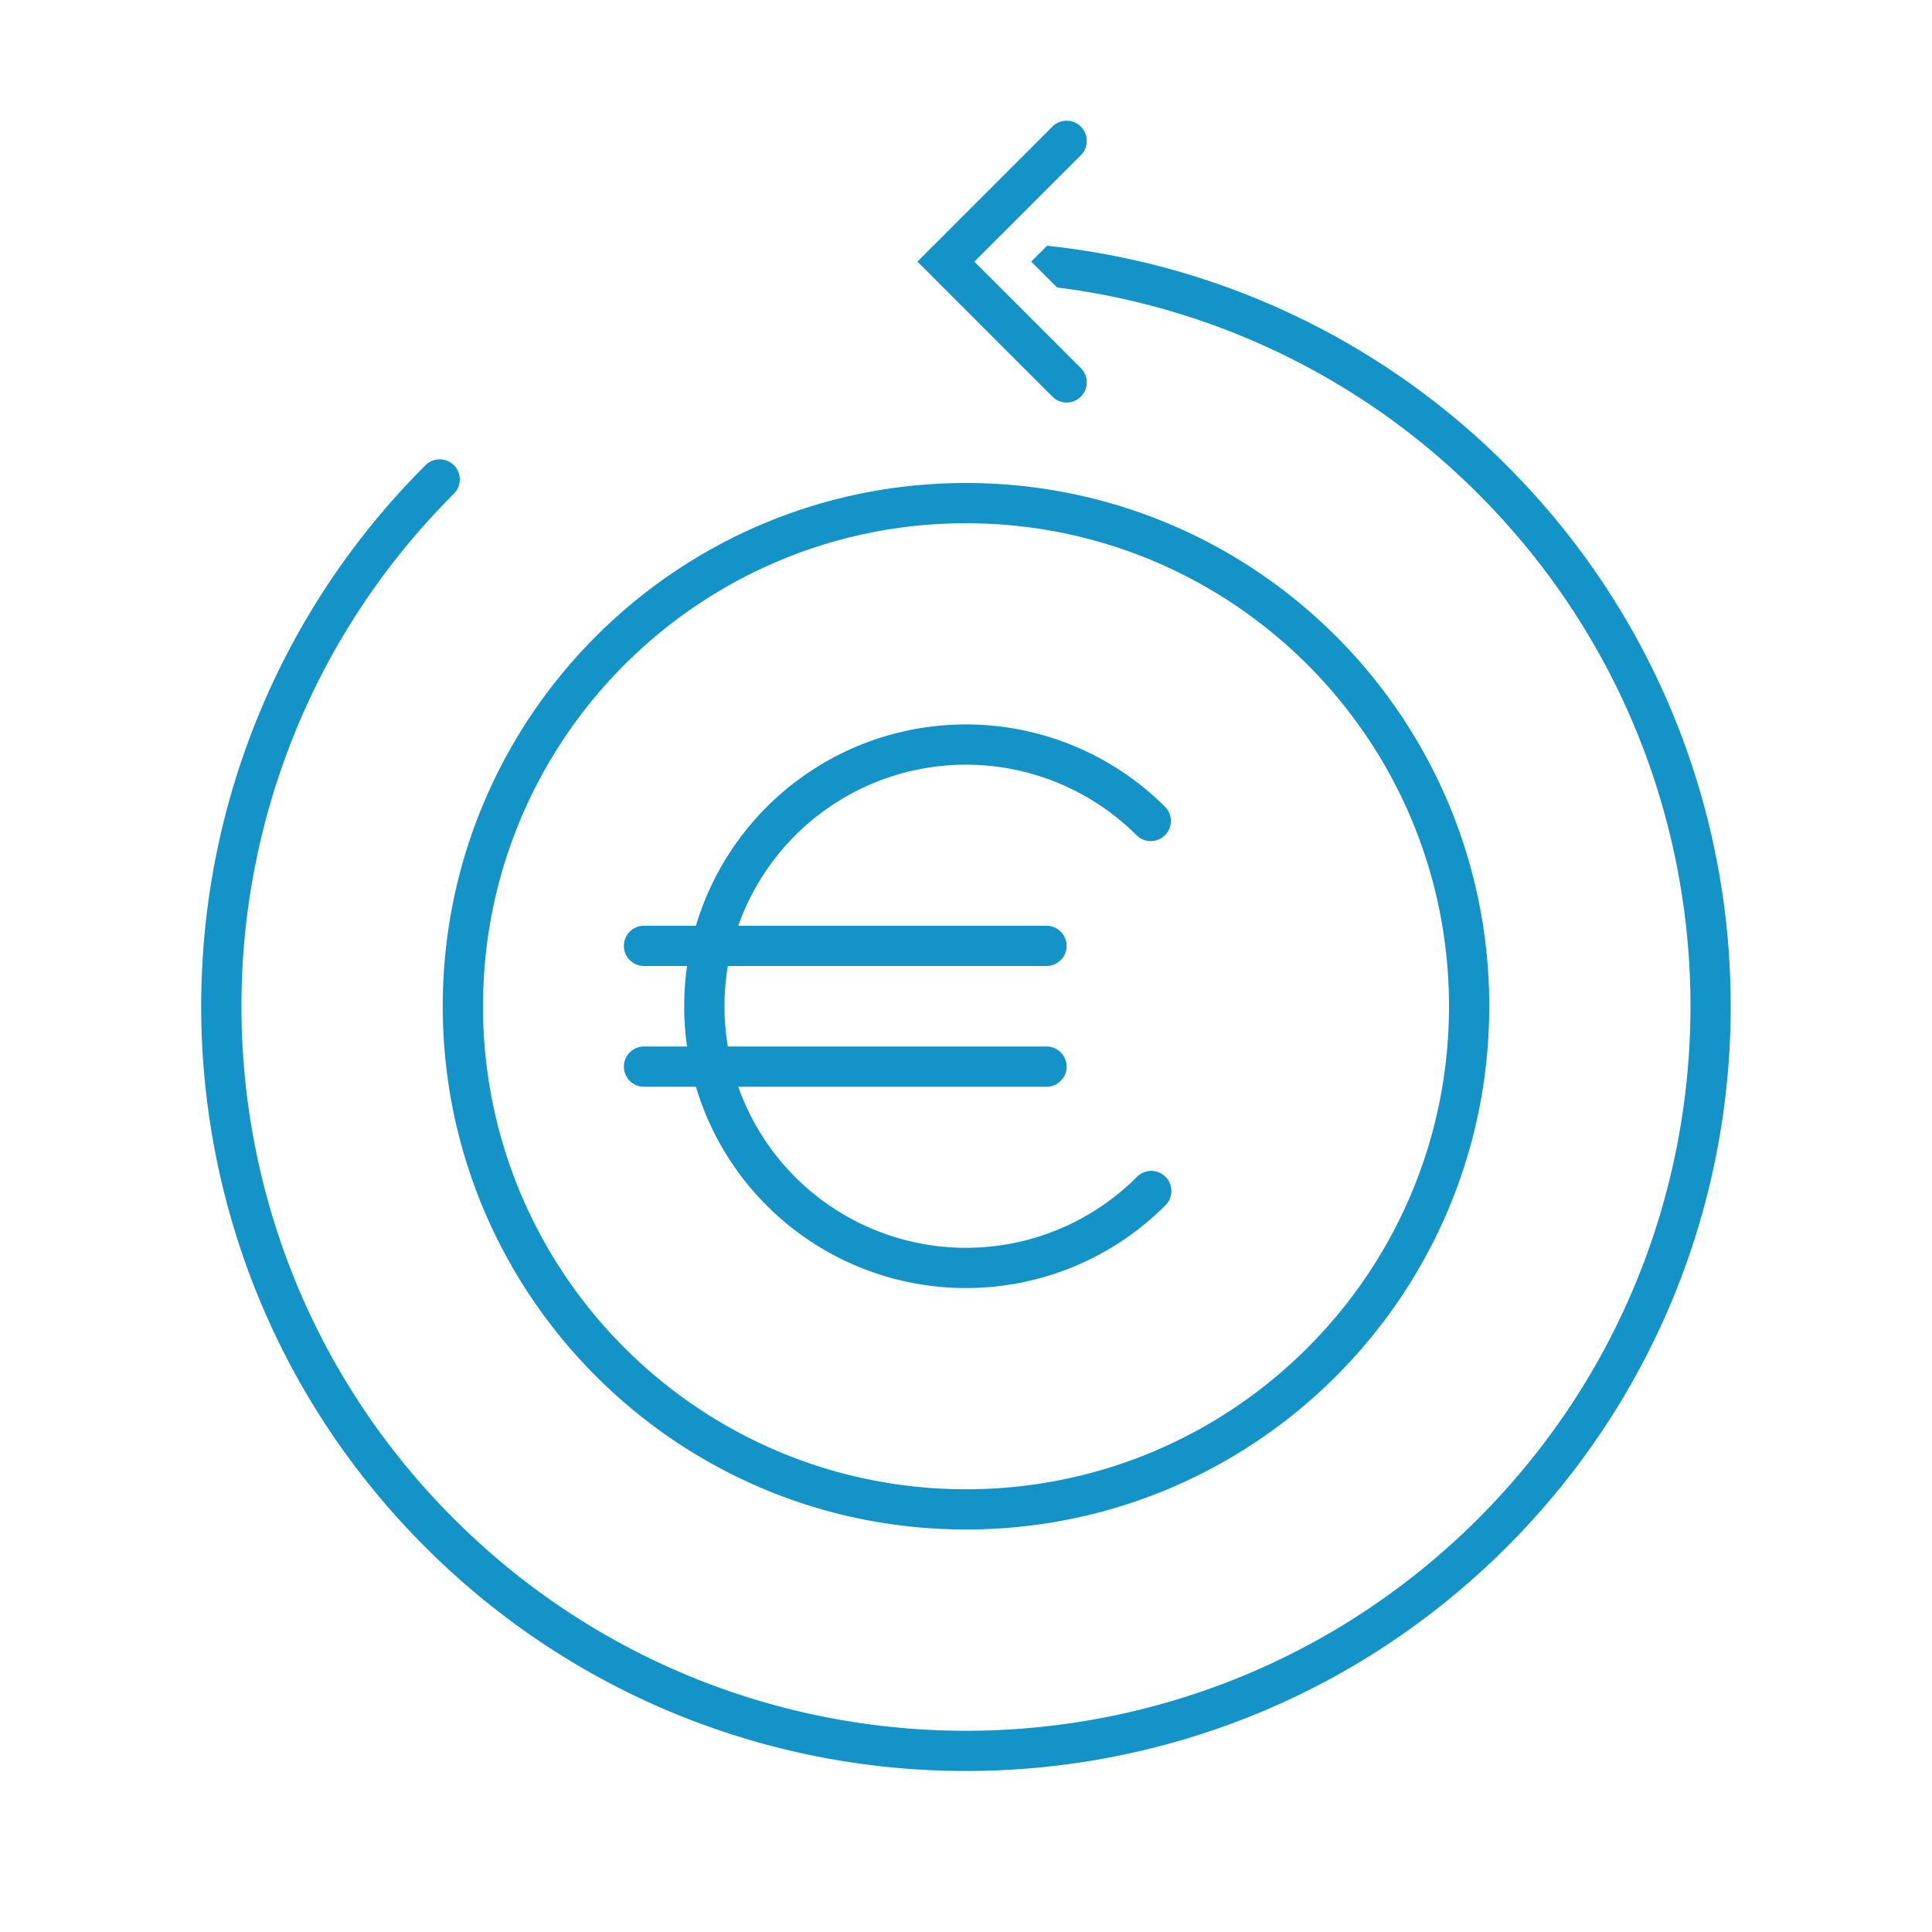 <svg xmlns="http://www.w3.org/2000/svg" width="48" height="48" viewBox="0 0 48 48">
    <path fill="#1493C8" fill-rule="nonzero" d="M26.263 7.141L25.62 6.5l.394-.394a18.926 18.926 0 0 1 11.42 5.459c7.42 7.42 7.42 19.45 0 26.87-7.42 7.42-19.45 7.42-26.87 0-7.42-7.42-7.421-19.449 0-26.87a.5.5 0 1 1 .707.707c-7.03 7.03-7.03 18.426 0 25.456 7.03 7.03 18.426 7.03 25.456 0 7.03-7.03 7.03-18.426 0-25.456a17.926 17.926 0 0 0-10.465-5.13zM17.07 26a7.041 7.041 0 0 1 0-2H16a.5.5 0 1 1 0-1h1.29a7 7 0 0 1 11.66-2.95.5.5 0 0 1-.707.707A6 6 0 0 0 18.342 23H26a.5.5 0 1 1 0 1h-7.917a6.034 6.034 0 0 0 0 2H26a.5.5 0 1 1 0 1h-7.658a6 6 0 0 0 9.901 2.243.5.5 0 1 1 .707.707A7 7 0 0 1 17.29 27H16a.5.5 0 1 1 0-1h1.071zM24 38c-7.18 0-13-5.82-13-13s5.82-13 13-13 13 5.82 13 13-5.82 13-13 13zm0-1c6.627 0 12-5.373 12-12s-5.373-12-12-12-12 5.373-12 12 5.373 12 12 12zm.207-30.5l2.647 2.646a.5.5 0 0 1-.708.708L22.793 6.5l3.353-3.354a.5.5 0 0 1 .708.708L24.207 6.5z"/>
</svg>

